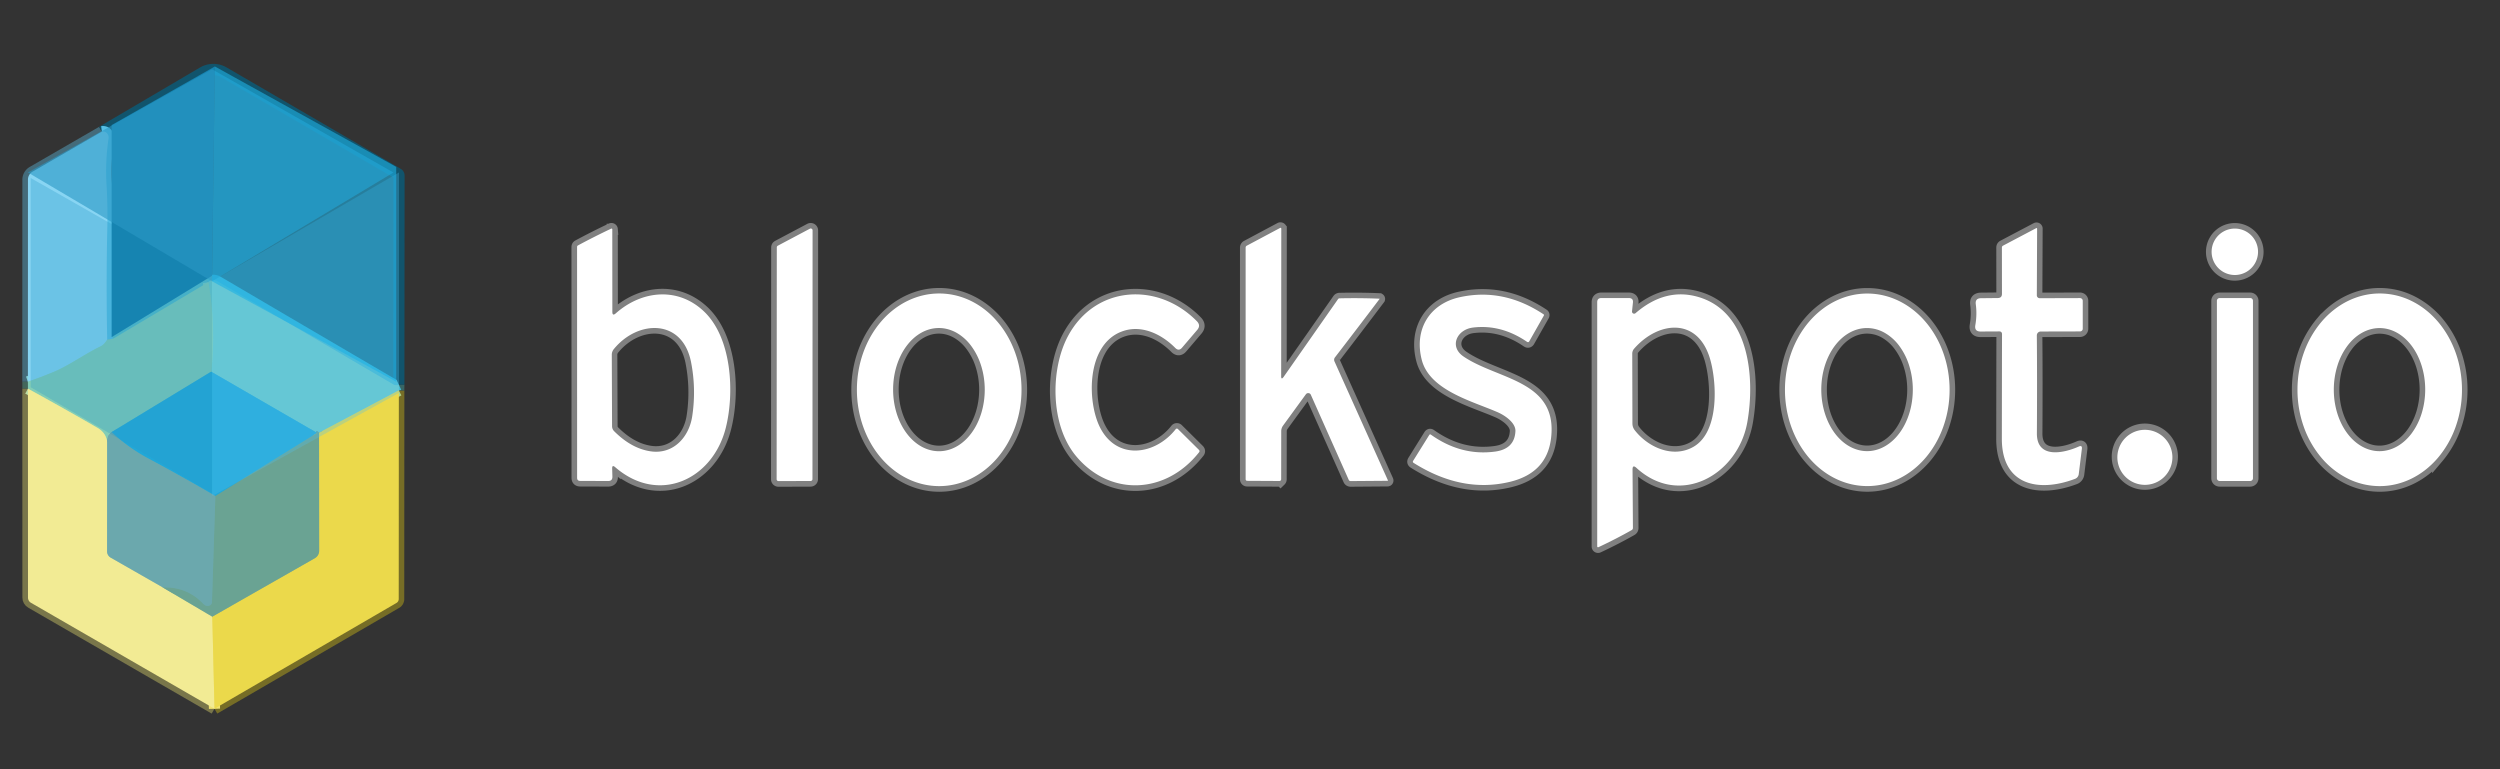 <svg width="130" height="40" fill="none" xmlns="http://www.w3.org/2000/svg"><rect width="100%" height="100%" fill="#333333" stroke="none"/><path d="M5.297 6.847 1.693 8.93a.477.477 0 0 0-.24.412l-.004 10.513" stroke="#446B7A" stroke-width=".58"/><path d="m1.45 19.854.002.36" stroke="#42675B" stroke-width=".58"/><path d="m1.451 20.214.003 10.85c0 .127.055.223.165.287l9.533 5.505" stroke="#79764A" stroke-width=".58"/><path d="m11.152 36.855 9.454-5.493a.236.236 0 0 0 .125-.217l.006-10.841" stroke="#766D26" stroke-width=".58"/><path d="m20.736 20.302.003-.3" stroke="#376665" stroke-width=".58"/><path d="m20.74 20.005.009-10.873a.118.118 0 0 0-.061-.104l-9.05-5.27a1.082 1.082 0 0 0-1.092.003l-5.25 3.085" stroke="#11546C" stroke-width=".58"/><path d="M20.74 20.006a.307.307 0 0 1-.287-.014 3617.695 3617.695 0 0 1-9.1-5.337.501.501 0 0 0-.253-.078c-.13 0-.218.033-.264.099" stroke="#48BAD1" stroke-width=".58"/><path d="m10.836 14.675-4.884 2.899a.486.486 0 0 1-.16.058l-.22.034" stroke="#52BBC7" stroke-width=".58"/><path d="M5.573 17.667c-.041-1.935-.04-3.867.005-5.795.018-.776.003-1.543-.043-2.301A11.61 11.61 0 0 1 5.642 7.2a.309.309 0 0 0-.058-.238c-.068-.093-.163-.132-.287-.116" stroke="#55BFE6" stroke-width=".58"/><path d="m10.979 19.33-5.18 3.147" stroke="#52BBC7" stroke-width=".58"/><path d="M5.798 22.476c-.182.146-.259.307-.23.481" stroke="#77BBB2" stroke-width=".58"/><path d="M5.569 22.956c-.049-.304-.216-.539-.502-.705a185.725 185.725 0 0 0-3.616-2.037" stroke="#BBDCA5" stroke-width=".58"/><path d="m20.737 20.304-4.15 2.202" stroke="#ADD28B" stroke-width=".58"/><path d="M16.587 22.506c-.093-.104-.146-.113-.16-.026" stroke="#6CB7AF" stroke-width=".58"/><path d="m16.428 22.482-5.45-3.151" stroke="#48BAD1" stroke-width=".58"/><path d="M10.978 19.33c.174-1.488.127-3.04-.142-4.655" stroke="#79CCC0" stroke-width=".58"/><path d="M5.573 17.667c-.107.172-.214.284-.322.337-.871.42-1.672 1.021-2.508 1.36-.425.175-.857.338-1.294.49" stroke="#86D1D5" stroke-width=".58"/><path d="m5.57 22.956-.004 5.716a.378.378 0 0 0 .192.328l2.704 1.547" stroke="#AFCAA1" stroke-width=".58"/><path d="m8.463 30.546 2.574 1.52" stroke="#AEC794" stroke-width=".58"/><path d="m11.037 32.07.116 4.787" stroke="#EFE270" stroke-width=".58"/><path d="M16.43 22.48c.03-.08.042-.073.034.02a.061.061 0 0 1-.029.046l-5.238 3.25" stroke="#46A6B6" stroke-width=".58"/><path d="M11.196 25.798a108.468 108.468 0 0 0-3.505-1.962 9.077 9.077 0 0 1-1.892-1.36" stroke="#46A8C3" stroke-width=".58"/><path d="m11.037 32.068 5.334-3.041a.444.444 0 0 0 .223-.386l-.006-6.134" stroke="#ABBE6F" stroke-width=".58"/><path d="M8.463 30.546c.836-.023 1.53.253 2.08.83.14.147.272.175.398.084a.193.193 0 0 0 .078-.148l.177-5.516" stroke="#6BA6A0" stroke-width=".58"/><path d="M42.252 11.98a.096.096 0 0 0-.14-.084l-1.668.885a.096.096 0 0 0-.053.084l-.008 12.06a.096.096 0 0 0 .096.096l1.671-.006a.096.096 0 0 0 .096-.096l.006-12.939zM66.618 19.556l.006-7.667a.04.04 0 0 0-.039-.038.04.04 0 0 0-.02.003l-1.734.926a.107.107 0 0 0-.062.102v12.045a.081.081 0 0 0 .082.081l1.674.009c.025 0 .048-.01.066-.026a.089.089 0 0 0 .027-.064l.003-2.493a.5.5 0 0 1 .096-.299l1.186-1.628a.153.153 0 0 1 .139-.061.147.147 0 0 1 .12.088l1.97 4.422a.106.106 0 0 0 .099.064l1.915-.015c.023 0 .03-.01.02-.032l-2.771-6.166a.206.206 0 0 1 .026-.226 425.951 425.951 0 0 0 2.314-3.035.01.01 0 0 0 0-.006.013.013 0 0 0-.004-.004 32.635 32.635 0 0 0-2.072-.02.095.095 0 0 0-.084.044l-2.824 4.036c-.089.126-.133.113-.133-.04zM103.882 15.498l-.873.009c-.207.002-.297.106-.27.313.048.358.04.72-.023 1.088-.039.223.055.333.281.331l.955-.006c.1-.002.151.049.151.151-.004 1.79-.007 3.6-.009 5.43-.003 2.428 1.912 2.797 3.79 2.092a.304.304 0 0 0 .211-.267l.16-1.303c.015-.132-.038-.17-.16-.116-.745.336-2.188.673-2.179-.685.012-1.846.011-3.543-.003-5.093a.206.206 0 0 1 .123-.187.202.202 0 0 1 .077-.016l2.049-.006a.139.139 0 0 0 .139-.14v-1.45a.145.145 0 0 0-.041-.1.144.144 0 0 0-.101-.042l-2.095.006a.154.154 0 0 1-.107-.043.147.147 0 0 1-.044-.105l.015-3.47a.026.026 0 0 0-.004-.015.027.027 0 0 0-.01-.011.033.033 0 0 0-.015-.005.032.032 0 0 0-.015.004l-1.732.914a.102.102 0 0 0-.041.039.113.113 0 0 0-.014.054l.003 2.409c0 .145-.073.218-.218.22zM31.985 24.29c2.26 1.965 5.075.66 5.754-2.045.459-1.82.32-4.672-1.137-6.053-1.347-1.277-3.221-1.103-4.582.101-.12.107-.18.08-.18-.081l-.003-4.289a.04.04 0 0 0-.019-.031.04.04 0 0 0-.036-.004 37.33 37.33 0 0 0-1.73.874.083.083 0 0 0-.034.032.091.091 0 0 0-.012.046l.003 12.008c0 .106.053.16.16.16l1.453.005c.15 0 .223-.074.22-.223l-.01-.427c-.005-.14.046-.163.153-.072zM117.416 13.097a1.208 1.208 0 1 0-2.416 0 1.208 1.208 0 0 0 2.416 0zM48.839 25.282c1.135 0 2.224-.528 3.026-1.468.803-.939 1.254-2.213 1.254-3.541 0-1.328-.451-2.602-1.254-3.541-.802-.94-1.891-1.467-3.026-1.467-1.135 0-2.224.527-3.027 1.466-.802.94-1.253 2.214-1.253 3.542 0 1.328.45 2.602 1.253 3.541.803.94 1.892 1.468 3.027 1.468zM58.287 17.26c.992-.403 2.063.067 2.826.836.124.124.242.12.354-.014l.787-.92c.133-.155.128-.306-.015-.453-2.034-2.069-5.278-1.86-6.694.755-.917 1.691-.96 4.61.412 6.259 1.77 2.12 4.669 1.982 6.392-.198.037-.046.034-.09-.008-.133l-1.091-1.08a.076.076 0 0 0-.059-.02.074.074 0 0 0-.054.03c-1.071 1.357-3.07 1.639-3.944-.108-.653-1.309-.72-4.22 1.094-4.954zM76.098 18.536c-.757-.517-.34-1.402.496-1.503.975-.118 1.91.128 2.806.74.05.034.091.025.122-.03l.755-1.331c.015-.03.01-.053-.018-.07-1.393-.923-2.843-1.219-4.35-.888-1.575.345-2.388 1.674-1.979 3.262.415 1.599 2.67 2.156 3.964 2.727.351.157.926.537.906.981-.03.611-.378.963-1.045 1.056-1.182.163-2.3-.13-3.352-.879-.032-.023-.06-.017-.084.018l-.835 1.34c-.03.047-.02.084.026.113 1.679 1.057 3.35 1.384 5.011.981 1.28-.311 1.992-1.07 2.133-2.278.354-3.003-2.777-3.023-4.556-4.24zM84.865 16.192l.047-.452c.017-.157-.053-.236-.212-.238h-1.425c-.147 0-.22.073-.22.22v12.696a.044.044 0 0 0 .02.038.044.044 0 0 0 .044.002 24.903 24.903 0 0 0 1.729-.89.127.127 0 0 0 .064-.11l-.02-3.03c-.002-.188.065-.22.203-.093 2.266 2.072 5.275.354 5.763-2.365.415-2.319.11-5.717-2.508-6.512-1.152-.35-2.253-.073-3.302.83a.11.11 0 0 1-.183-.096zM97.099 25.28c1.135 0 2.223-.528 3.026-1.466.803-.94 1.254-2.212 1.254-3.54 0-1.328-.451-2.6-1.254-3.54-.803-.938-1.891-1.466-3.026-1.466-1.136 0-2.224.528-3.027 1.466-.803.94-1.254 2.212-1.254 3.54 0 1.328.451 2.6 1.254 3.54.803.938 1.891 1.466 3.026 1.466zM123.735 25.282a3.745 3.745 0 0 0 1.638-.379c.519-.25.991-.619 1.389-1.083a5.137 5.137 0 0 0 .93-1.623 5.757 5.757 0 0 0 .329-1.916 5.761 5.761 0 0 0-.322-1.918 5.145 5.145 0 0 0-.924-1.626 4.314 4.314 0 0 0-1.386-1.088 3.746 3.746 0 0 0-1.636-.384c-.562-.001-1.118.127-1.638.378-.519.25-.991.619-1.389 1.083a5.138 5.138 0 0 0-.93 1.623 5.756 5.756 0 0 0-.329 1.917 5.76 5.76 0 0 0 .322 1.917c.214.608.528 1.16.924 1.626.397.466.868.836 1.386 1.088a3.746 3.746 0 0 0 1.636.385zM117.152 15.645a.14.14 0 0 0-.042-.1.14.14 0 0 0-.1-.042h-1.59a.143.143 0 0 0-.143.142v9.228a.146.146 0 0 0 .042.1.141.141 0 0 0 .101.042h1.59a.14.14 0 0 0 .1-.042.144.144 0 0 0 .042-.1v-9.228zM112.963 23.785a1.432 1.432 0 1 0-2.863 0 1.432 1.432 0 0 0 2.863 0z" stroke="gray" stroke-width=".58"/><path d="M35.931 18.822c-.453-2.263-2.768-2.197-4.016-.665a.462.462 0 0 0-.104.296l.014 3.712c.002.1.038.187.107.258.594.594 1.22.942 1.878 1.045 1.184.185 2.022-.723 2.185-1.834a8.157 8.157 0 0 0-.064-2.812zM48.83 23.465c.631-.002 1.237-.34 1.682-.942.446-.601.696-1.416.694-2.266 0-.42-.063-.837-.183-1.226a3.436 3.436 0 0 0-.519-1.038 2.475 2.475 0 0 0-.774-.693c-.289-.16-.599-.243-.912-.242-.632 0-1.237.34-1.683.94-.445.602-.695 1.418-.694 2.267.001.42.063.837.184 1.226.12.388.296.741.518 1.038.222.297.485.533.774.693.29.16.6.243.912.243zM88.938 18.725c-.627-2.254-2.708-2.028-3.964-.591a.393.393 0 0 0-.099.266l.009 3.622c0 .131.04.248.119.351.708.911 2.013 1.477 3.07.856 1.329-.78 1.201-3.3.865-4.504zM97.092 23.459c.631-.001 1.236-.34 1.681-.94.445-.602.694-1.416.693-2.265 0-.42-.063-.836-.183-1.225a3.435 3.435 0 0 0-.518-1.037 2.475 2.475 0 0 0-.773-.693 1.863 1.863 0 0 0-.911-.241c-.631 0-1.236.339-1.681.94-.445.6-.694 1.415-.693 2.264 0 .42.063.837.183 1.225.12.388.296.74.518 1.037.221.297.484.532.773.693.29.16.599.242.911.242zM123.728 23.463c.312 0 .622-.082.91-.242.289-.16.551-.396.773-.693.221-.297.396-.65.517-1.037.12-.388.182-.805.183-1.225.001-.849-.248-1.663-.693-2.264-.444-.601-1.048-.94-1.678-.94-.313-.001-.622.081-.91.241a2.48 2.48 0 0 0-.773.693c-.221.297-.396.65-.517 1.037-.12.389-.182.805-.183 1.225-.001.849.248 1.663.693 2.264.444.601 1.048.94 1.678.94z" stroke="gray" stroke-width=".58"/><path d="M5.299 6.842c.124-.015.22.023.287.116.052.072.072.151.058.238a11.61 11.61 0 0 0-.107 2.37c.046.76.06 1.526.043 2.302-.044 1.929-.046 3.86-.005 5.795-.107.172-.214.284-.322.336-.871.421-1.672 1.022-2.508 1.361a26.68 26.68 0 0 1-1.294.49l.003-10.512a.472.472 0 0 1 .24-.412L5.3 6.842z" fill="#88D5F3"/><path d="m42.254 11.976-.006 12.94a.096.096 0 0 1-.096.095l-1.672.006a.096.096 0 0 1-.095-.096l.009-12.06a.096.096 0 0 1 .052-.084l1.668-.885a.096.096 0 0 1 .14.084zM66.62 19.552c0 .153.044.166.133.04l2.824-4.036a.095.095 0 0 1 .084-.043 32.635 32.635 0 0 1 2.071.019.012.012 0 0 1 .005.01l-.001.005a422.888 422.888 0 0 1-2.313 3.03.206.206 0 0 0-.026.226l2.771 6.166c.01.022.003.032-.02.032l-1.915.015a.107.107 0 0 1-.059-.017.11.11 0 0 1-.04-.047l-1.97-4.422a.145.145 0 0 0-.12-.088.152.152 0 0 0-.139.062L66.72 22.13a.5.5 0 0 0-.096.3l-.003 2.492c0 .024-.01.047-.027.064a.095.095 0 0 1-.066.026l-1.674-.009a.081.081 0 0 1-.081-.081V12.878c0-.047.02-.08.06-.102l1.736-.925a.04.04 0 0 1 .058.034l-.006 7.667zM104.102 15.278l-.003-2.409c0-.02.005-.038.014-.054a.103.103 0 0 1 .041-.039l1.732-.914a.031.031 0 0 1 .015-.004c.005 0 .01.002.015.004a.028.028 0 0 1 .01.011c.003.005.004.01.004.015l-.015 3.47c0 .04.016.078.044.105a.155.155 0 0 0 .107.044l2.095-.006c.038 0 .074.015.101.042a.144.144 0 0 1 .041.1v1.451a.14.14 0 0 1-.139.14l-2.049.005a.204.204 0 0 0-.142.06.206.206 0 0 0-.058.143c.014 1.55.015 3.247.003 5.093-.009 1.358 1.434 1.021 2.179.685.122-.054.175-.016.16.116l-.16 1.303a.304.304 0 0 1-.211.267c-1.878.705-3.793.336-3.79-2.092.002-1.83.005-3.64.009-5.43 0-.102-.051-.153-.151-.15l-.955.005c-.226.002-.32-.108-.282-.33.064-.368.072-.73.024-1.089-.027-.207.063-.311.27-.313l.873-.009c.145-.002.218-.075.218-.22zM31.833 24.363l.012.427c.002.149-.072.223-.22.223l-1.455-.006c-.106 0-.16-.053-.16-.16l-.002-12.007c0-.016.004-.033.012-.046a.083.083 0 0 1 .034-.032 37.38 37.38 0 0 1 1.73-.874.04.04 0 0 1 .05.017.039.039 0 0 1 .005.018l.003 4.289c0 .16.06.188.18.081 1.36-1.204 3.235-1.378 4.582-.101 1.456 1.38 1.596 4.233 1.137 6.053-.679 2.704-3.494 4.01-5.754 2.046-.107-.091-.158-.067-.154.072zm4.1-5.542c-.452-2.264-2.768-2.197-4.016-.665a.461.461 0 0 0-.104.296l.014 3.712c.002.1.038.186.108.258.594.594 1.22.942 1.877 1.044 1.184.186 2.023-.722 2.185-1.834a8.16 8.16 0 0 0-.064-2.811zM116.211 14.3a1.207 1.207 0 1 0 0-2.414 1.207 1.207 0 0 0 0 2.414z" fill="#fff"/><path d="m20.742 20.002-.003.3-4.15 2.202c-.093-.105-.146-.114-.16-.026l-5.449-3.152c.174-1.487.127-3.039-.142-4.654.046-.066.134-.099.264-.099.08 0 .163.026.252.079 3.032 1.783 6.065 3.562 9.1 5.336a.307.307 0 0 0 .288.014z" fill="#6ECBCA"/><path d="M10.838 14.67c.27 1.616.317 3.168.143 4.655L5.8 22.471c-.182.147-.258.307-.23.482-.048-.304-.215-.54-.501-.706a185.202 185.202 0 0 0-3.616-2.037l-.003-.36a26.68 26.68 0 0 0 1.294-.49c.836-.34 1.637-.94 2.508-1.36.108-.053.215-.165.322-.337l.22-.035c.056-.01.11-.03.16-.058l4.883-2.9z" fill="#83CDB6"/><path d="M48.839 25.278c-1.135 0-2.224-.528-3.027-1.467-.802-.94-1.253-2.214-1.253-3.542 0-1.328.45-2.602 1.253-3.541.803-.94 1.892-1.467 3.027-1.467 1.135 0 2.224.527 3.026 1.467.803.939 1.254 2.213 1.254 3.541 0 1.328-.451 2.602-1.254 3.542-.802.939-1.891 1.467-3.026 1.467zm-.01-1.814c.633-.001 1.238-.34 1.684-.941.446-.602.695-1.417.694-2.267-.001-.42-.063-.837-.184-1.225a3.438 3.438 0 0 0-.518-1.039 2.476 2.476 0 0 0-.774-.693c-.29-.16-.6-.243-.912-.242-.632 0-1.238.34-1.683.941-.446.602-.696 1.417-.694 2.267 0 .42.063.837.183 1.225.12.389.297.742.519 1.039.221.297.484.532.774.693.289.16.599.242.912.242zM58.287 17.256c-1.814.735-1.747 3.645-1.094 4.954.873 1.747 2.873 1.465 3.944.107a.075.075 0 0 1 .054-.03.077.077 0 0 1 .059.021l1.09 1.08c.043.042.046.087.01.133-1.724 2.18-4.623 2.319-6.393.198-1.373-1.648-1.33-4.568-.412-6.26 1.416-2.614 4.66-2.823 6.694-.754.143.147.148.298.015.453l-.787.92c-.112.133-.23.138-.354.014-.763-.769-1.834-1.239-2.826-.835zM76.596 17.033c-.836.101-1.253.986-.496 1.503 1.779 1.216 4.91 1.236 4.556 4.24-.141 1.206-.852 1.966-2.133 2.277-1.662.403-3.332.076-5.011-.98-.047-.03-.055-.067-.026-.114l.835-1.34c.023-.035.052-.041.084-.018 1.053.749 2.17 1.042 3.352.88.667-.094 1.015-.446 1.045-1.057.02-.444-.555-.824-.906-.98-1.294-.572-3.549-1.13-3.964-2.728-.409-1.588.404-2.917 1.98-3.262 1.506-.33 2.956-.035 4.35.888.026.017.032.04.017.07l-.755 1.332c-.03.054-.072.063-.122.029-.895-.612-1.83-.858-2.806-.74zM84.865 16.188a.11.11 0 0 0 .123.123.11.11 0 0 0 .06-.027c1.049-.903 2.15-1.18 3.302-.83 2.618.795 2.923 4.193 2.508 6.512-.488 2.719-3.497 4.437-5.763 2.365-.138-.126-.205-.095-.203.093l.02 3.03a.127.127 0 0 1-.064.11c-.546.309-1.122.606-1.73.89a.044.044 0 0 1-.063-.04V15.718c0-.147.073-.22.22-.22H84.7c.159.002.23.081.212.238l-.047.452zm4.075 2.534c-.627-2.255-2.708-2.029-3.964-.592a.393.393 0 0 0-.099.267l.009 3.621c0 .132.04.249.119.351.708.911 2.014 1.477 3.07.856 1.329-.78 1.201-3.3.865-4.503zM97.099 25.276c-1.136 0-2.224-.528-3.027-1.466-.803-.94-1.254-2.212-1.254-3.54 0-1.328.451-2.6 1.254-3.54.803-.938 1.891-1.466 3.026-1.466 1.136 0 2.224.528 3.027 1.467.803.938 1.254 2.211 1.254 3.54 0 1.327-.451 2.6-1.254 3.539-.803.938-1.891 1.466-3.026 1.466zm-.007-1.817c.632 0 1.236-.34 1.681-.94.446-.601.695-1.416.693-2.265 0-.42-.063-.836-.183-1.224a3.439 3.439 0 0 0-.517-1.038 2.473 2.473 0 0 0-.774-.692 1.863 1.863 0 0 0-.91-.242c-.632 0-1.236.34-1.682.94-.445.601-.694 1.416-.693 2.265.001.42.063.836.184 1.224.12.388.296.74.517 1.038.222.297.484.532.773.692.29.16.599.243.912.242zM123.737 25.278a3.746 3.746 0 0 1-1.636-.384 4.315 4.315 0 0 1-1.386-1.089 5.147 5.147 0 0 1-.924-1.626 5.76 5.76 0 0 1-.322-1.917 5.756 5.756 0 0 1 .329-1.916 5.138 5.138 0 0 1 .93-1.624c.398-.464.87-.832 1.389-1.083.52-.25 1.076-.38 1.638-.378a3.746 3.746 0 0 1 1.636.384c.518.252.989.622 1.386 1.088.396.466.71 1.018.924 1.626.214.608.323 1.26.322 1.918a5.757 5.757 0 0 1-.329 1.916 5.138 5.138 0 0 1-.93 1.623c-.398.464-.87.832-1.389 1.083-.52.251-1.076.38-1.638.379zm-.008-1.817c.312 0 .621-.082.91-.242.288-.16.551-.396.772-.692a3.44 3.44 0 0 0 .517-1.038c.12-.388.182-.804.183-1.224.001-.85-.248-1.664-.692-2.265-.445-.6-1.049-.94-1.679-.94-.312 0-.621.081-.91.242-.289.16-.551.395-.772.692a3.44 3.44 0 0 0-.517 1.038c-.12.388-.182.804-.183 1.224-.002.85.247 1.664.692 2.265.445.6 1.048.939 1.679.94zM117.012 15.499h-1.591a.142.142 0 0 0-.142.142v9.228c0 .078.064.142.142.142h1.591a.142.142 0 0 0 .142-.142V15.64a.142.142 0 0 0-.142-.142z" fill="#fff"/><path d="M31.917 18.154c1.248-1.533 3.563-1.6 4.016.664.184.92.205 1.858.064 2.812-.163 1.111-1.001 2.02-2.185 1.834-.658-.103-1.284-.45-1.878-1.045a.368.368 0 0 1-.107-.258l-.015-3.712c0-.11.035-.208.105-.296zM84.976 18.134c1.256-1.437 3.337-1.663 3.963.591.337 1.205.465 3.723-.864 4.504-1.056.621-2.362.055-3.07-.856a.559.559 0 0 1-.12-.351l-.008-3.622c0-.102.033-.191.099-.266zM46.444 20.265c.003 1.77 1.072 3.202 2.388 3.2 1.316-.002 2.38-1.439 2.377-3.208-.003-1.77-1.073-3.202-2.388-3.2-1.316.003-2.38 1.44-2.377 3.209zM94.708 20.263c.003 1.767 1.07 3.198 2.385 3.196 1.314-.002 2.377-1.437 2.373-3.205-.003-1.767-1.07-3.199-2.384-3.196-1.315.002-2.377 1.437-2.374 3.205zM121.358 20.258c-.003 1.767 1.059 3.202 2.371 3.204 1.313.003 2.38-1.428 2.383-3.196.003-1.768-1.059-3.202-2.371-3.205-1.313-.002-2.379 1.429-2.383 3.197z" /><path d="m10.98 19.327 5.45 3.151c.031-.079.043-.072.035.02a.061.061 0 0 1-.03.047l-5.237 3.25a108.48 108.48 0 0 0-3.505-1.962 9.077 9.077 0 0 1-1.892-1.36l5.18-3.146z" fill="#21A8D8"/><path d="M1.453 20.214c1.227.673 2.432 1.352 3.616 2.037.286.166.453.401.502.705l-.003 5.716a.378.378 0 0 0 .191.328l2.705 1.547 2.574 1.52.116 4.788-9.533-5.504a.311.311 0 0 1-.165-.287l-.003-10.85z" fill="#F2EB94"/><path d="m20.74 20.3-.006 10.84c0 .098-.042.17-.125.218l-9.454 5.494-.116-4.788 5.333-3.041a.444.444 0 0 0 .224-.386l-.006-6.135 4.15-2.202z" fill="#EBD94B"/><path d="M111.534 25.212a1.431 1.431 0 1 0 0-2.862 1.431 1.431 0 0 0 0 2.862z" fill="#fff"/><path d="M16.43 22.48c.014-.087.067-.078.16.026l.006 6.135a.444.444 0 0 1-.224.386l-5.333 3.04-2.574-1.52c.836-.023 1.53.253 2.08.83.14.147.272.175.398.084a.193.193 0 0 0 .078-.148l.177-5.516 5.238-3.25a.061.061 0 0 0 .03-.047c.007-.092-.005-.1-.036-.02z" fill="#6AA393"/><path d="M5.802 22.472a9.077 9.077 0 0 0 1.892 1.36 108.58 108.58 0 0 1 3.505 1.962l-.177 5.516a.19.19 0 0 1-.078.148c-.126.091-.259.063-.398-.084-.551-.576-1.245-.853-2.08-.83L5.76 28.998a.373.373 0 0 1-.192-.328l.003-5.717c-.029-.174.048-.334.23-.481z" fill="#6BA8AD"/><path opacity=".3" d="M11.027 14.625 1.596 9.257v10.881l9.43 5.514V14.625z" fill="#2A98C5"/><path opacity=".3" d="m20.748 8.968-9.72 5.658v11.172l9.72-5.368V8.968z" fill="#52C0ED"/><path d="M5.805 17.53V6.503l5.368-3.047-.145 10.882-5.223 3.192z" fill="#1684B1"/><path opacity=".6" d="M11.027 3.6 1.451 8.97l9.576 5.658 9.43-5.658-9.43-5.369z" fill="#2A98C5"/><path opacity=".6" d="m11.027 14.628.145-11.172 9.431 5.223v11.172l-9.576-5.223z" fill="#1EB1E4"/></svg>
